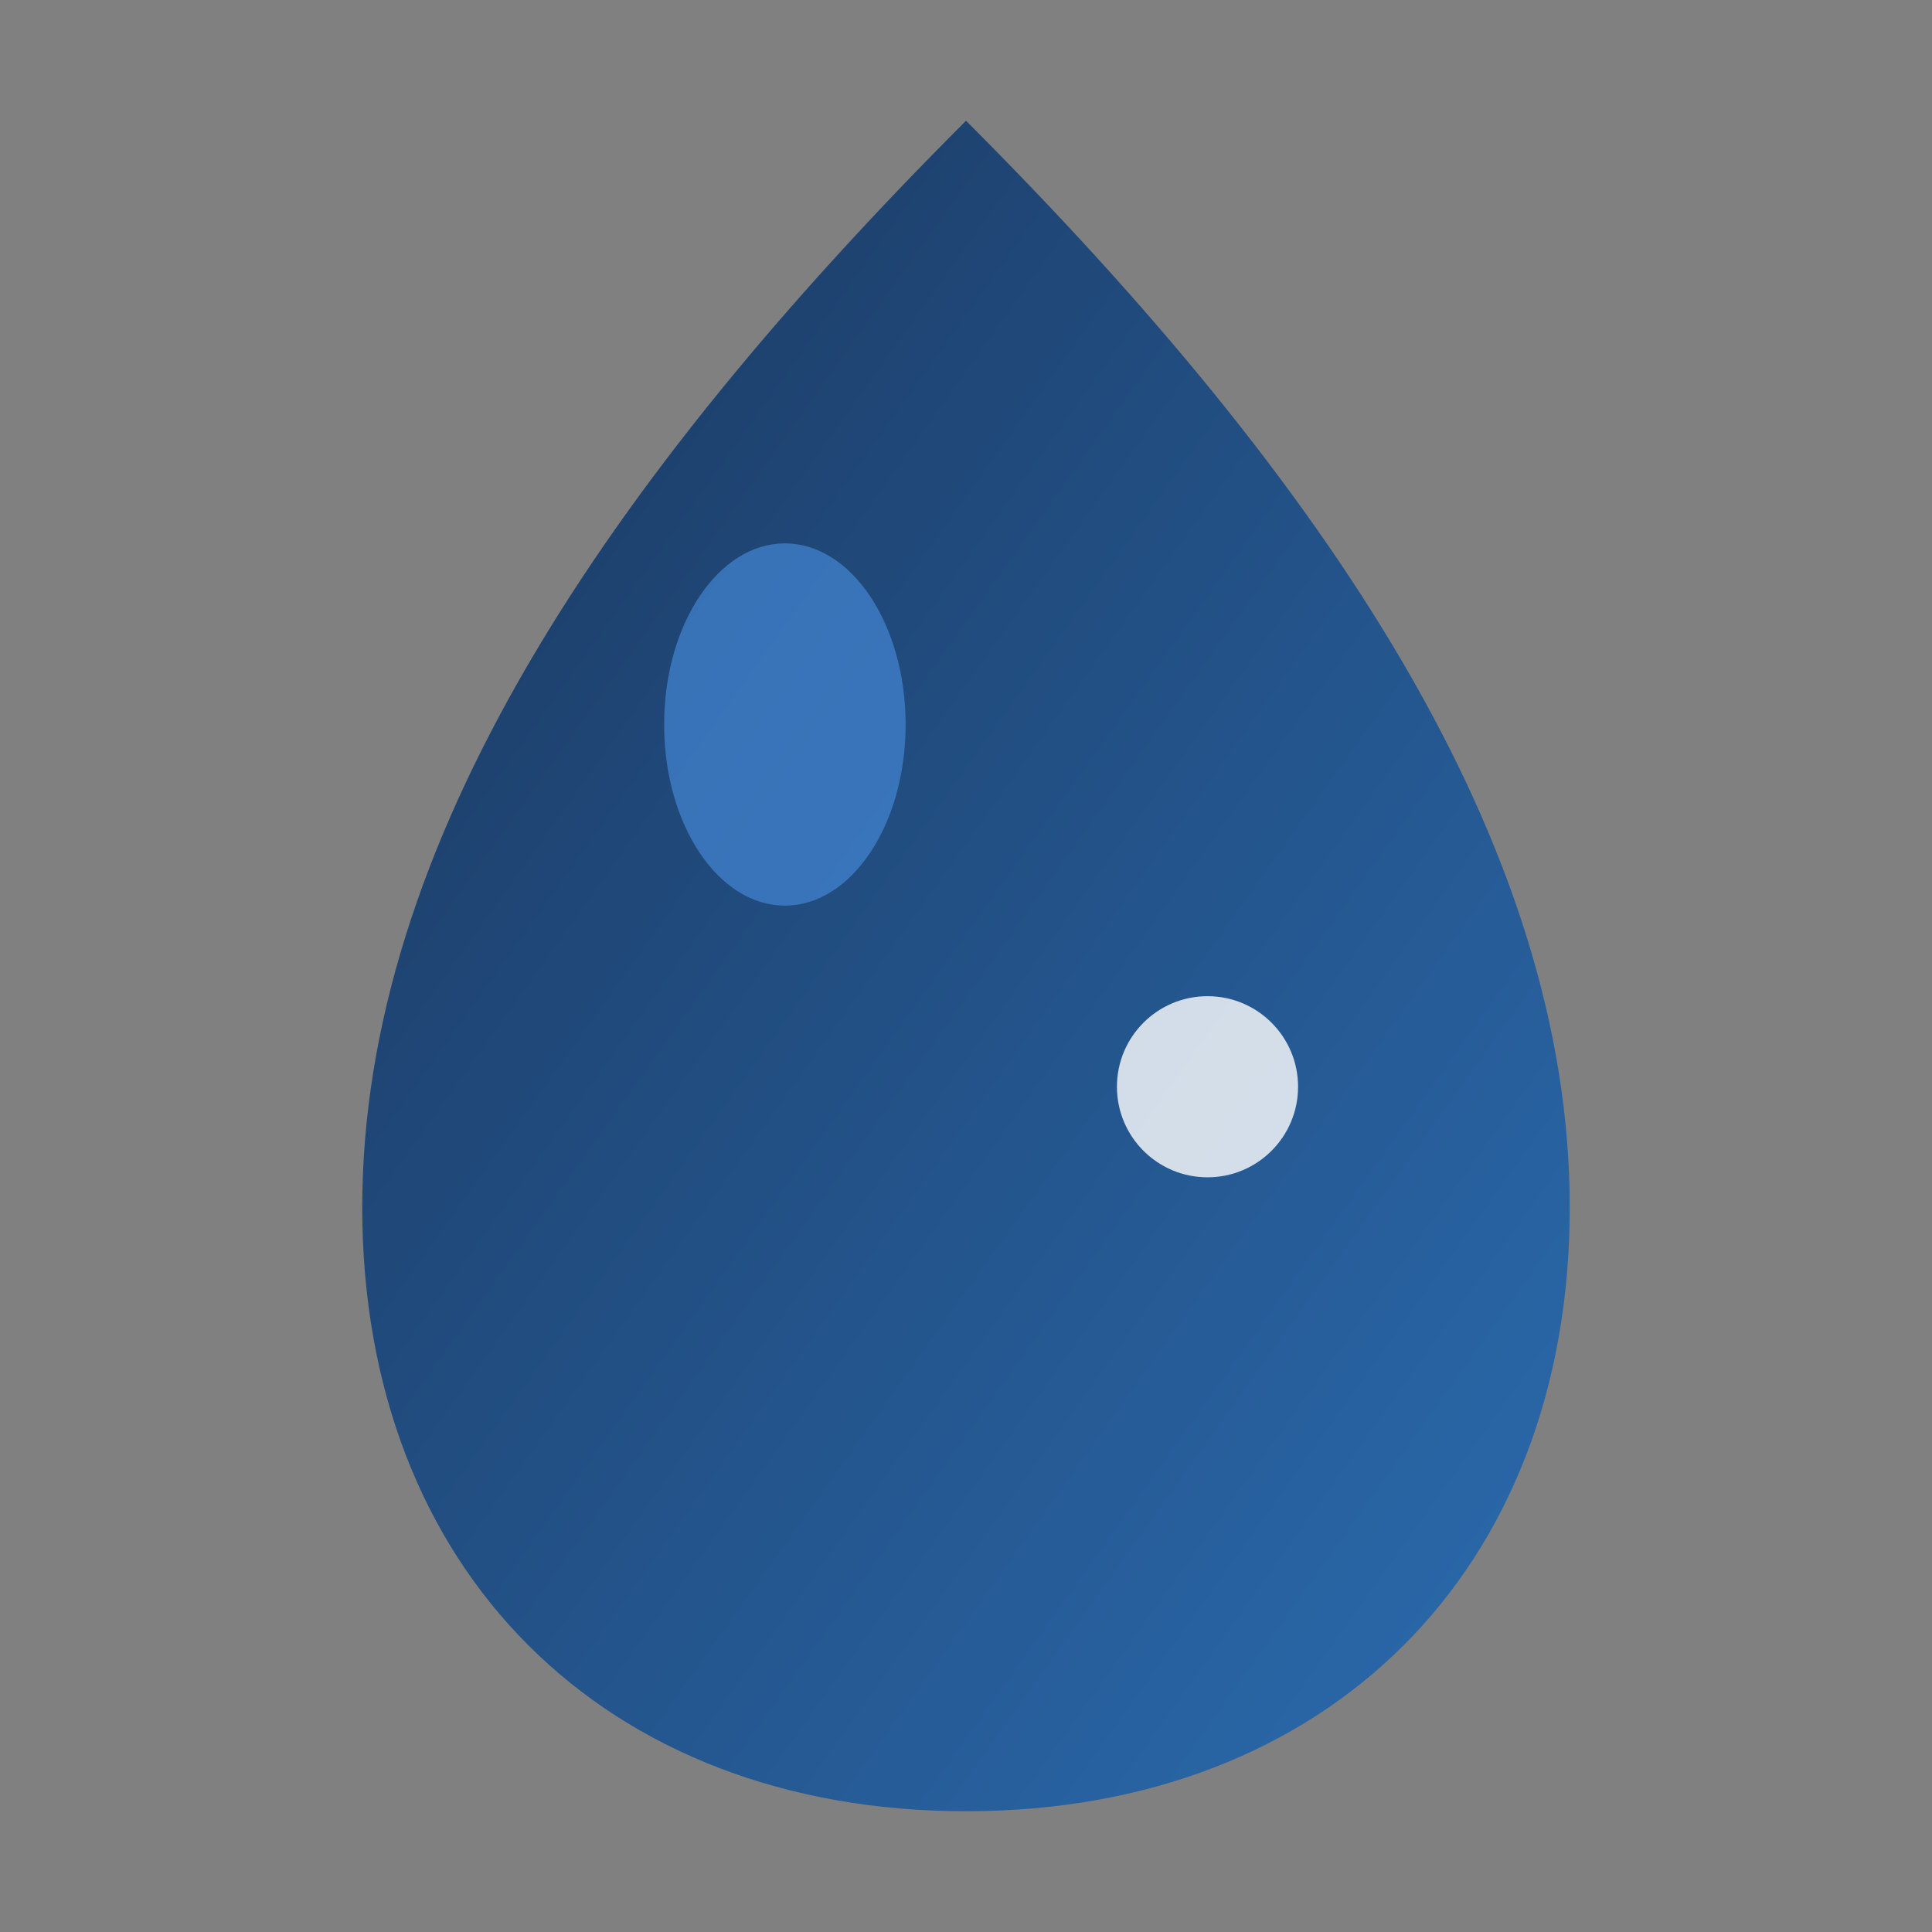 <svg xmlns="http://www.w3.org/2000/svg" viewBox="0 0 32 32" width="32" height="32">
  <rect x="0" y="0" width="32" height="32" fill="#808080" stroke="none"/>
  <defs>
    <linearGradient id="oilGradient" x1="0%" y1="0%" x2="100%" y2="100%">
      <stop offset="0%" style="stop-color:#1a365d;stop-opacity:1" />
      <stop offset="100%" style="stop-color:#2b6cb0;stop-opacity:1" />
    </linearGradient>
  </defs>
  <!-- Oil drop shape -->
  <path d="M16 2 C10 8, 6 14, 6 20 C6 26, 10 30, 16 30 C22 30, 26 26, 26 20 C26 14, 22 8, 16 2 Z" fill="url(#oilGradient)"/>
  <!-- Highlight -->
  <ellipse cx="13" cy="12" rx="2" ry="3" fill="#4a90e2" opacity="0.6"/>
  <!-- Small bubble -->
  <circle cx="20" cy="18" r="1.5" fill="#ffffff" opacity="0.8"/>
</svg>
